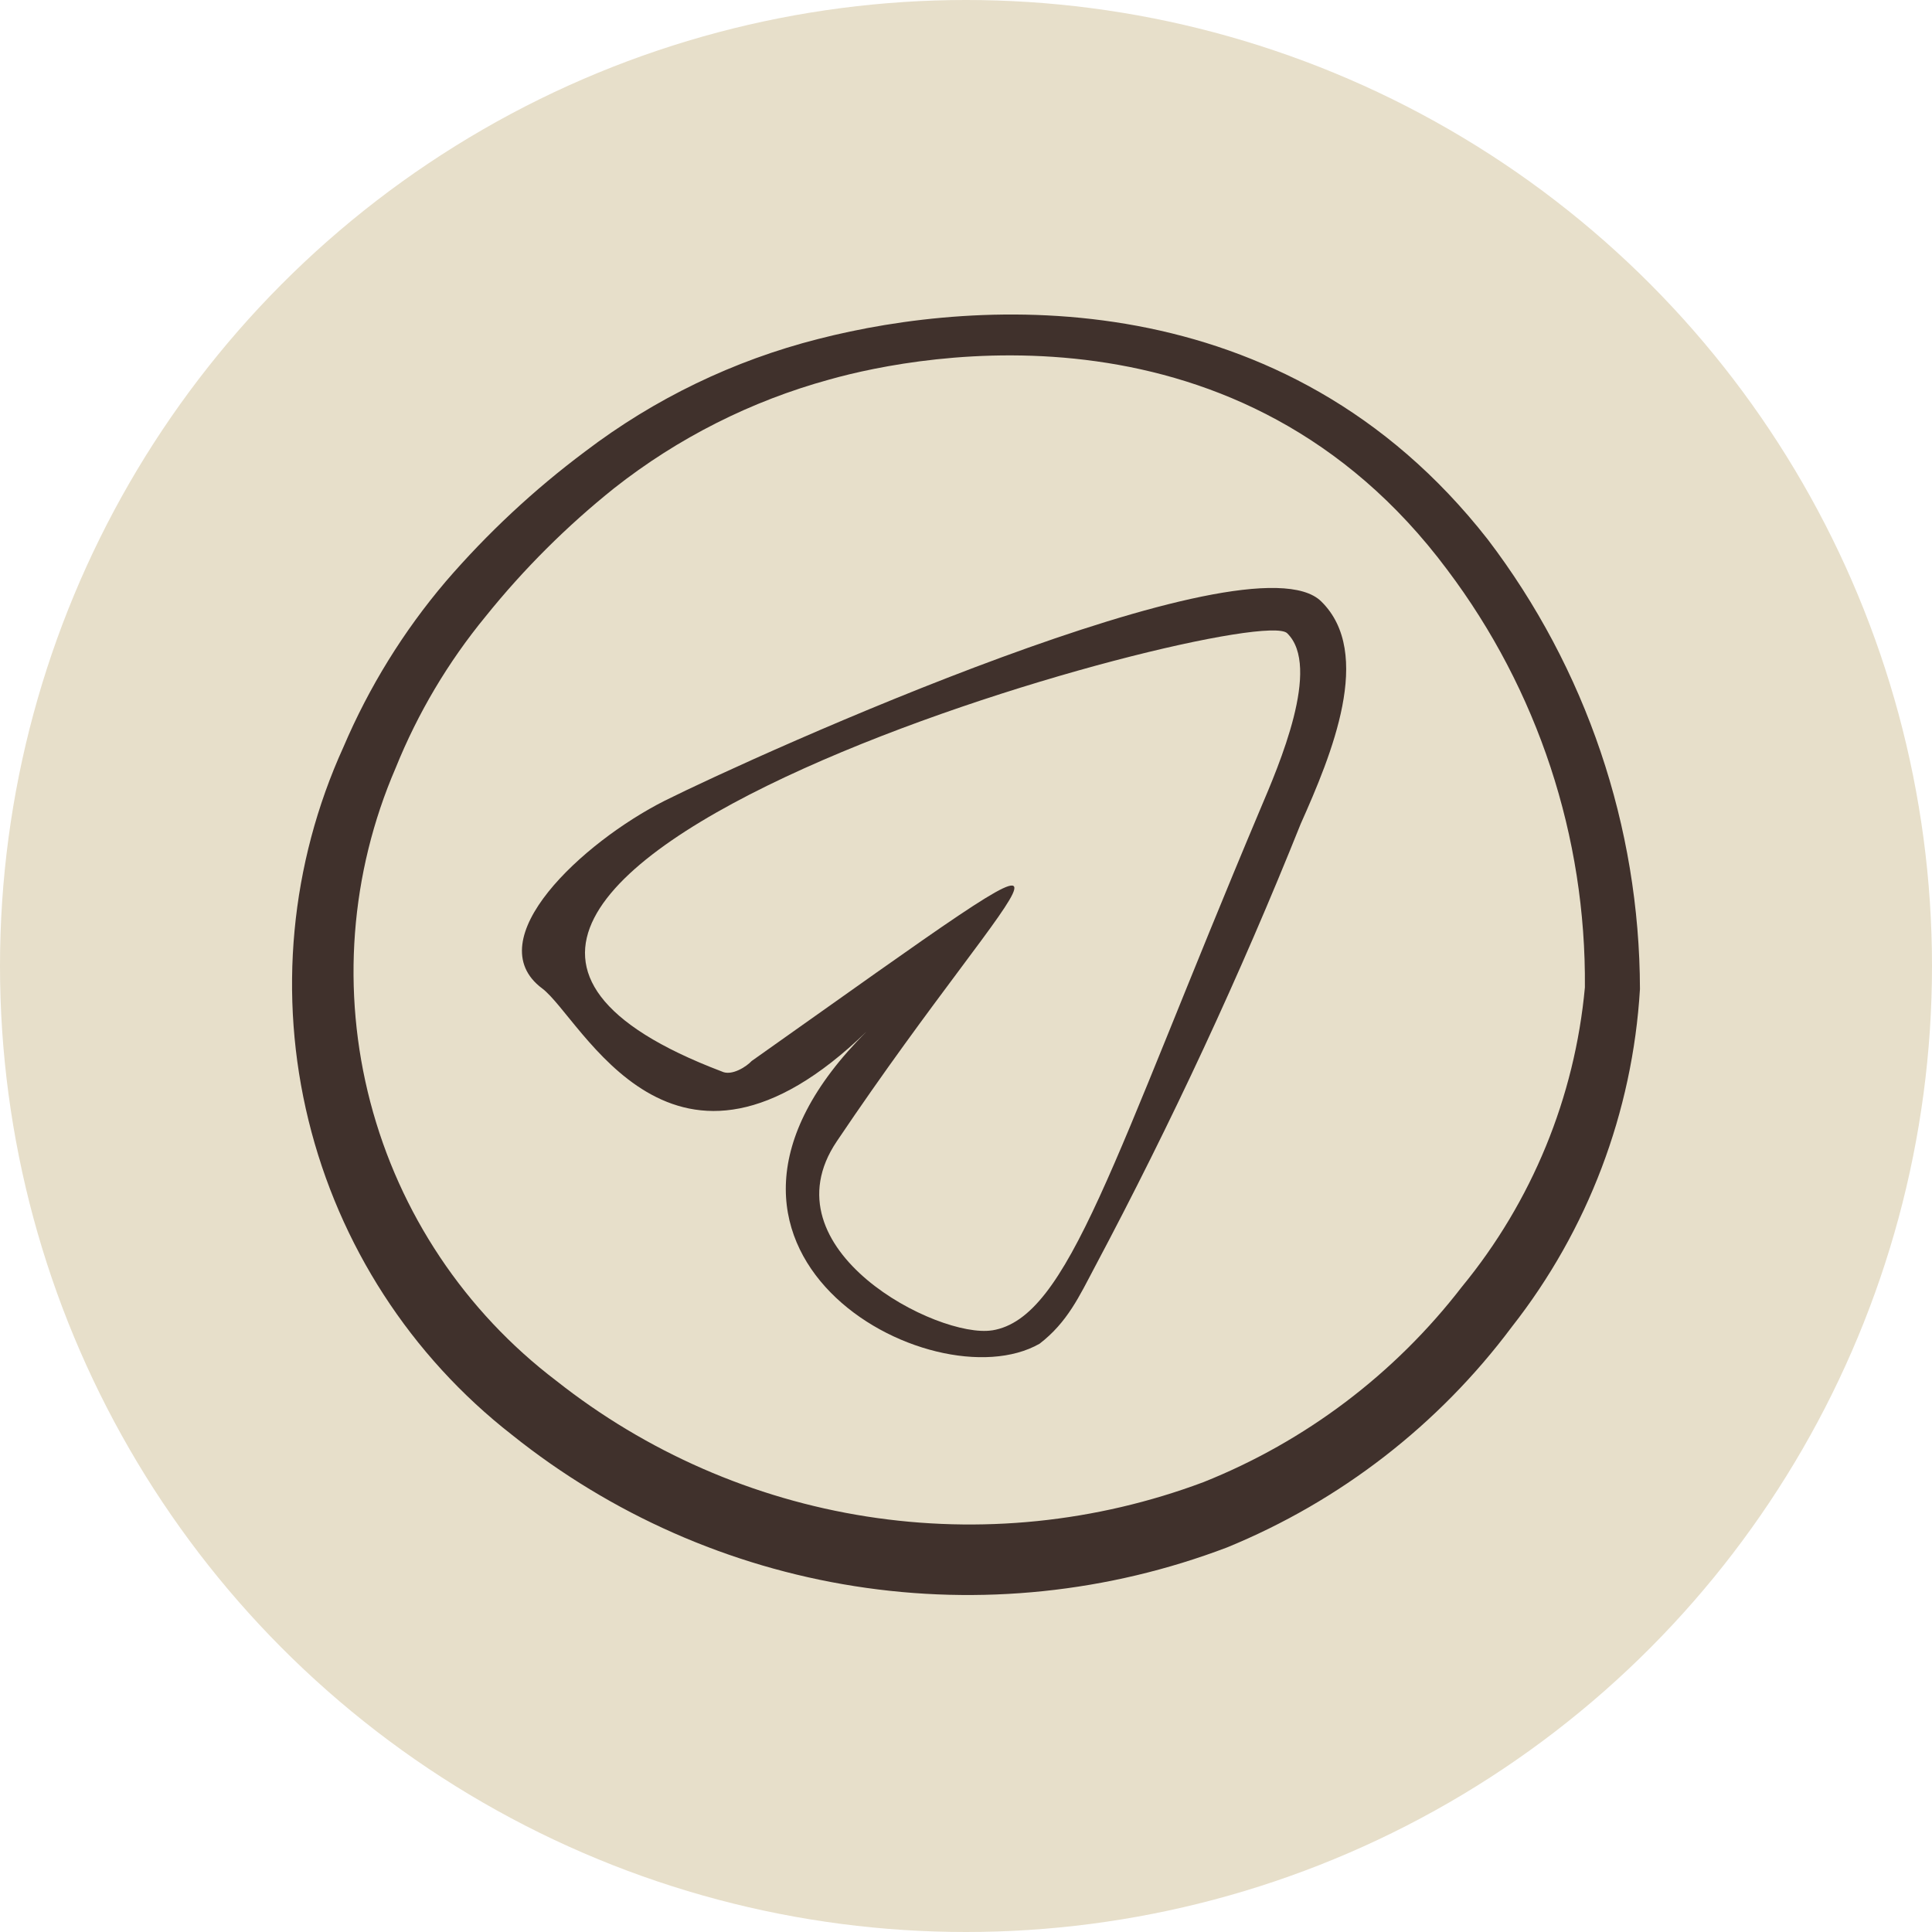<?xml version="1.0" encoding="UTF-8"?> <svg xmlns="http://www.w3.org/2000/svg" width="86" height="86" viewBox="0 0 86 86" fill="none"><circle cx="43" cy="43" r="43" fill="#E7DFCA"></circle><path fill-rule="evenodd" clip-rule="evenodd" d="M66.224 24.01C57.147 12.41 43.619 13.237 36.417 15.091C32.657 16.045 29.128 17.75 26.04 20.102C23.769 21.799 21.69 23.74 19.838 25.889C17.959 28.1 16.425 30.584 15.287 33.255C12.919 38.459 12.371 44.312 13.732 49.868C15.093 55.423 18.284 60.356 22.789 63.87C27.203 67.405 32.46 69.727 38.042 70.605C43.624 71.484 49.338 70.89 54.621 68.881C59.657 66.819 64.04 63.425 67.299 59.06C70.684 54.749 72.673 49.504 73 44.028C72.984 36.793 70.604 29.762 66.224 24.01ZM65.073 57.281C62.085 61.158 58.113 64.161 53.571 65.975C48.787 67.767 43.623 68.294 38.577 67.504C33.532 66.714 28.774 64.634 24.765 61.465C20.697 58.375 17.781 54.008 16.485 49.061C15.188 44.115 15.585 38.875 17.613 34.182C18.596 31.744 19.946 29.472 21.614 27.442C23.308 25.334 25.229 23.419 27.34 21.73C30.178 19.494 33.435 17.85 36.917 16.895C41.093 15.717 55.271 13.087 64.423 25.363C68.454 30.714 70.608 37.249 70.549 43.953C70.099 48.845 68.191 53.489 65.073 57.281Z" fill="#40312C"></path><path fill-rule="evenodd" clip-rule="evenodd" d="M48.73 56.405C52.148 49.976 55.208 43.389 57.899 36.672C59.271 33.598 61.159 29.069 58.81 26.769C55.653 23.666 33.75 33.564 29.585 35.645C25.944 37.483 21.238 41.832 24.133 43.998C25.914 45.33 29.922 54.301 38.581 45.912C28.808 55.637 41.5 62.539 46.275 59.814C47.519 58.858 48.051 57.685 48.73 56.405ZM44.164 59.218C41.756 59.602 34.009 55.623 37.245 50.81C45.771 38.131 51.05 34.779 33.46 47.228C33.237 47.471 32.569 47.916 32.124 47.693C9.858 39.232 55.758 26.695 57.295 28.186C58.832 29.678 56.926 34.072 56.102 36.013C49.505 51.669 47.577 58.674 44.163 59.22L44.164 59.218Z" fill="#40312C"></path></svg> 